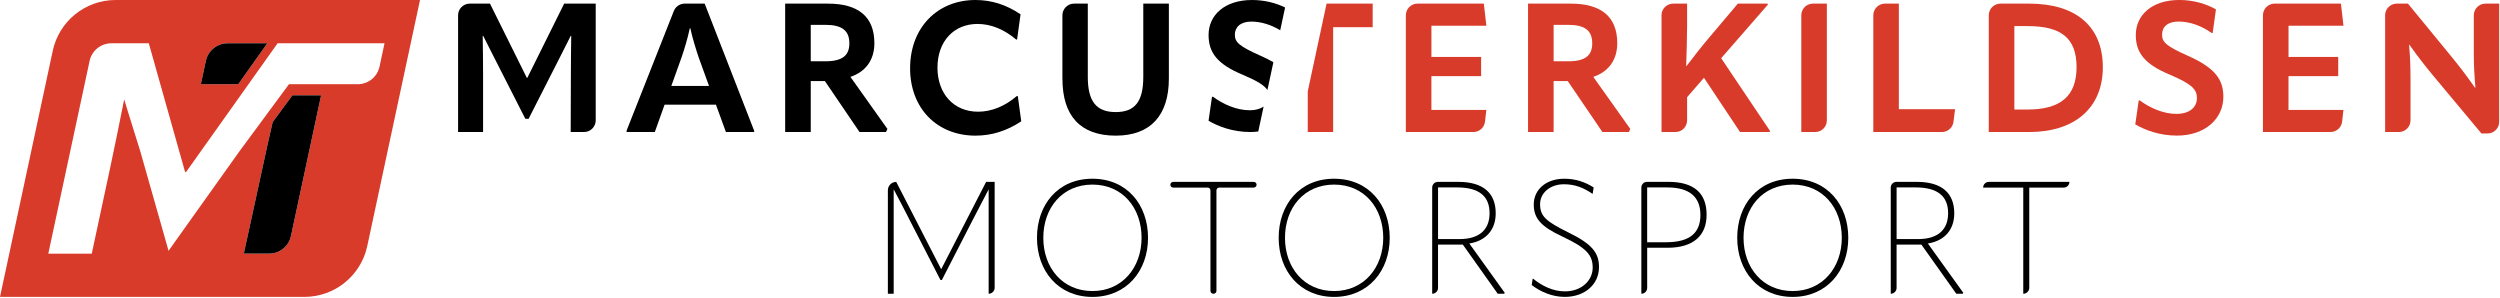 <svg width="1207" height="144" viewBox="0 0 1207 144" fill="none" xmlns="http://www.w3.org/2000/svg">
<g clip-path="url(#clip0_55_737)">
<path d="M25.47 24.52L0 143.34H146.97C161.6 143.34 174.24 133.12 177.31 118.82L202.78 0H55.81C41.18 0 28.54 10.22 25.47 24.52ZM99.38 29.41C100.44 24.44 104.83 20.9 109.91 20.9H129.06L115.02 40.66H96.97L99.38 29.42V29.41ZM140.47 113.93C139.41 118.9 135.02 122.44 129.94 122.44H117.71L126.92 80.17C128.42 73.16 130.02 66.04 131.64 58.95L141.16 46.03H155.03L140.48 113.92L140.47 113.93ZM172.69 40.66H139.51C139.51 40.66 118.51 69.07 115.72 72.89L86.54 113.82L83.98 117.43L81.37 121.12L80.34 117.43L79.24 113.52L67.69 72.9C65.19 64.69 62.43 56.33 59.96 47.97C57.83 58.61 55.64 69.56 53.36 80.2L44.3 122.47H23.32L43.26 29.41C44.32 24.44 48.71 20.9 53.79 20.9H71.84L89.37 83.07H89.83L134.02 20.9H185.65L183.24 32.15C182.18 37.12 177.79 40.66 172.71 40.66H172.69Z" fill="#D93B2B"/>
<path d="M99.38 29.41C100.44 24.44 104.83 20.9 109.91 20.9H129.06L115.02 40.66H96.97L99.38 29.42V29.41Z" fill="black"/>
<path d="M140.47 113.93C139.41 118.9 135.02 122.44 129.94 122.44H117.71L126.92 80.17C128.42 73.16 130.02 66.04 131.64 58.95L141.16 46.03H155.03L140.48 113.92L140.47 113.93Z" fill="black"/>
<path d="M221.16 63.74V7.39C221.16 4.28 223.68 1.75 226.8 1.75H236.57L254.34 37.56H254.6L272.38 1.75H287.61V58.1C287.61 61.21 285.09 63.74 281.97 63.74H275.53L275.62 35.9C275.62 29.77 275.71 23.47 275.79 17.34H275.53C273.08 22.16 270.71 26.97 268.26 31.7L255.21 57.35H253.63L240.58 31.7C238.13 26.97 235.76 22.16 233.31 17.34H233.05C233.14 23.47 233.23 29.77 233.23 35.9V63.74H221.15H221.16Z" fill="black"/>
<path d="M340.22 1.75L364.21 63.39L363.95 63.74H350.47L345.65 50.52H320.87L316.14 63.74H302.74L302.39 63.39L325.32 5.32C326.17 3.17 328.25 1.75 330.57 1.75H340.22ZM324.11 41.5H342.32L337.33 27.75C336.02 23.81 334.35 18.56 333.3 13.65H333.04C331.99 18.55 330.41 23.81 329.01 27.83L324.11 41.49V41.5Z" fill="black"/>
<path d="M428.46 62.25L427.76 63.74H414.98L398.26 39.14H391.43V63.74H379.08V1.75H399.74C414.36 1.75 422.15 8.05 422.15 20.84C422.15 28.89 418.03 34.59 410.59 37.12L428.45 62.25H428.46ZM391.43 11.99V29.59H398.43C406.84 29.59 410.07 26.7 410.07 20.92C410.07 14.79 406.57 11.99 398.43 11.99H391.43Z" fill="black"/>
<path d="M439.4 32.92C439.4 13.31 452.62 0 470.92 0C478.71 0 485.89 2.28 492.72 6.92L491.05 19.09H490.61C484.83 14.19 478.44 11.56 471.96 11.56C460.4 11.56 452.61 20.05 452.61 32.66C452.61 45.27 460.49 53.93 472.22 53.93C478.7 53.93 485.18 51.3 490.87 46.4H491.4L493.06 58.57C486.23 63.12 478.88 65.49 471 65.49C452.35 65.49 439.39 52.27 439.39 32.92H439.4Z" fill="black"/>
<path d="M512.93 38V7.39C512.93 4.28 515.45 1.75 518.57 1.75H525.19V37.21C525.19 49.03 529.39 54.11 538.67 54.11C547.95 54.11 551.98 49.03 551.98 37.13V1.75H564.33V37.91C564.33 55.6 555.57 65.49 538.68 65.49C521.79 65.49 512.94 56.12 512.94 38H512.93Z" fill="black"/>
<path d="M691.08 36.77V53.06H717.61L716.96 58.74C716.63 61.59 714.22 63.74 711.36 63.74H678.74V7.39C678.74 4.28 681.26 1.75 684.38 1.75H716.39L717.62 12.43H691.09V27.49H715.08V36.77H691.09H691.08Z" fill="#D93B2B"/>
<path d="M787.12 62.25L786.42 63.74H773.64L756.92 39.14H750.09V63.74H737.74V1.75H758.4C773.02 1.75 780.81 8.05 780.81 20.84C780.81 28.89 776.69 34.59 769.25 37.12L787.11 62.25H787.12ZM750.09 11.99V29.59H757.09C765.5 29.59 768.73 26.7 768.73 20.92C768.73 14.79 765.23 11.99 757.09 11.99H750.09Z" fill="#D93B2B"/>
<path d="M830.98 28.1L854.62 63.3L854.36 63.74H840.09L822.67 37.56L814.53 46.93V58.1C814.53 61.21 812.01 63.74 808.89 63.74H802.18V7.39C802.18 4.28 804.7 1.75 807.82 1.75H814.53V12.52C814.53 18.39 814.27 25.65 814.09 31.87H814.26C818.03 26.97 821.53 22.41 825.12 18.21L839.04 1.75H853.31L853.57 2.19L830.98 28.11V28.1Z" fill="#D93B2B"/>
<path d="M875.3 1.75H882.01V58.1C882.01 61.21 879.49 63.74 876.37 63.74H869.66V7.39C869.66 4.28 872.18 1.75 875.3 1.75Z" fill="#D93B2B"/>
<path d="M910.06 1.75H916.77V52.71H943.91L943.14 58.81C942.78 61.63 940.39 63.74 937.55 63.74H904.43V7.39C904.43 4.28 906.95 1.75 910.07 1.75H910.06Z" fill="#D93B2B"/>
<path d="M960.18 63.74V7.39C960.18 4.28 962.7 1.75 965.82 1.75H979.7C1002.64 1.75 1015.25 13.05 1015.25 32.48C1015.25 51.91 1001.86 63.74 979.7 63.74H960.18ZM972.53 52.88H978.83C994.77 52.88 1002.56 46.49 1002.56 32.39C1002.56 18.29 995.03 12.6 978.92 12.6H972.53V52.87V52.88Z" fill="#D93B2B"/>
<path d="M1030.91 60.06L1032.57 48.5H1033.1C1037.74 51.91 1044.22 54.98 1050.78 54.98C1057.34 54.98 1060.67 51.65 1060.67 47.36C1060.67 43.33 1058.57 40.71 1047.8 36.15C1035.54 31.07 1031.16 25.56 1031.16 16.89C1031.16 7.35 1038.87 -0.01 1052.17 -0.01C1059.09 -0.01 1065.3 1.92 1069.86 4.54L1068.28 15.92H1067.75C1063.02 12.51 1057.24 10.4 1051.82 10.4C1046.4 10.4 1043.85 13.11 1043.85 16.7C1043.85 20.29 1045.69 22.22 1056.54 27.03C1069.67 32.9 1073.44 38.59 1073.44 46.73C1073.44 57.24 1064.69 65.47 1051.03 65.47C1042.54 65.47 1035.53 62.76 1030.89 60.04L1030.91 60.06Z" fill="#D93B2B"/>
<path d="M1104.89 36.77V53.06H1131.42L1130.77 58.74C1130.44 61.59 1128.03 63.74 1125.17 63.74H1092.55V7.39C1092.55 4.28 1095.07 1.75 1098.19 1.75H1130.2L1131.43 12.43H1104.9V27.49H1128.89V36.77H1104.9H1104.89Z" fill="#D93B2B"/>
<path d="M1151.54 63.74V7.39C1151.54 4.28 1154.06 1.75 1157.18 1.75H1162.57L1184.11 28.02C1187.53 32.22 1190.85 36.51 1194.88 42.29H1195.14C1194.62 36.51 1194.35 31.43 1194.35 25.48V7.39C1194.35 4.28 1196.87 1.75 1199.99 1.75H1206.61V58.8C1206.61 61.91 1204.09 64.44 1200.97 64.44H1198.03L1174.22 35.9C1170.81 31.78 1167.39 27.41 1163.28 21.63H1163.1C1163.63 27.41 1163.8 32.92 1163.8 38.79V58.1C1163.8 61.21 1161.28 63.74 1158.16 63.74H1151.54Z" fill="#D93B2B"/>
<path d="M603.36 53.23C596.79 53.23 590.32 50.17 585.68 46.75H585.15L583.49 58.31C588.13 61.02 595.13 63.74 603.63 63.74C604.97 63.74 606.25 63.64 607.49 63.49L610.07 51.46C608.43 52.56 606.2 53.24 603.36 53.24V53.23Z" fill="black"/>
<path d="M608.88 27.05C598.02 22.23 596.19 20.31 596.19 16.72C596.19 13.13 598.9 10.42 604.16 10.42C608.84 10.42 613.78 11.99 618.09 14.61L620.45 3.62C616.11 1.48 610.58 0 604.51 0C591.2 0 583.5 7.35 583.5 16.9C583.5 25.57 587.88 31.08 600.14 36.16C607.09 39.1 610.42 41.23 611.91 43.46L614.79 30.04C613.07 29.04 611.13 28.05 608.9 27.05H608.88Z" fill="black"/>
<path d="M640.47 1.75L631.38 44.13V63.74H643.64V13.13H662.73V1.75H640.47Z" fill="#D93B2B"/>
<path d="M428.66 141.82V91.86C428.66 89.63 430.47 87.82 432.7 87.82L454.36 129.92H454.44L476.1 87.82H480.22V138.92C480.22 140.52 478.92 141.82 477.32 141.82V91.56H477.24L469.31 106.81L454.74 135.18H454.05L439.48 106.81C436.89 101.7 434.29 96.67 431.55 91.56H431.47V141.82H428.65H428.66Z" fill="black"/>
<path d="M500.65 114.82C500.65 98.88 510.72 86.29 527.42 86.29C544.12 86.29 554.27 98.88 554.27 114.82C554.27 130.76 543.9 143.35 527.42 143.35C510.94 143.35 500.65 130.84 500.65 114.82ZM551.15 114.82C551.15 100.4 542 89.12 527.43 89.12C512.86 89.12 503.71 100.41 503.71 114.82C503.71 129.23 512.94 140.52 527.43 140.52C541.92 140.52 551.15 129.08 551.15 114.82Z" fill="black"/>
<path d="M606.67 89.19C606.67 89.95 606.06 90.56 605.3 90.56H588.67C587.91 90.56 587.3 91.17 587.3 91.93V140.44C587.3 141.2 586.69 141.81 585.93 141.81H585.78C585.02 141.81 584.41 141.2 584.41 140.44V91.93C584.41 91.17 583.8 90.56 583.04 90.56H566.41C565.65 90.56 565.04 89.95 565.04 89.19C565.04 88.43 565.65 87.82 566.41 87.82H605.31C606.07 87.82 606.68 88.43 606.68 89.19H606.67Z" fill="black"/>
<path d="M617.34 114.82C617.34 98.88 627.41 86.29 644.11 86.29C660.81 86.29 670.96 98.88 670.96 114.82C670.96 130.76 660.59 143.35 644.11 143.35C627.63 143.35 617.34 130.84 617.34 114.82ZM667.83 114.82C667.83 100.4 658.68 89.12 644.11 89.12C629.54 89.12 620.39 100.41 620.39 114.82C620.39 129.23 629.62 140.52 644.11 140.52C658.6 140.52 667.83 129.08 667.83 114.82Z" fill="black"/>
<path d="M726.47 141.36L726.24 141.82H723.11L706.26 118.1H694.28V139C694.28 140.56 693.02 141.82 691.46 141.82V90.56C691.46 89.04 692.69 87.81 694.21 87.81H704.13C716.03 87.81 722.13 93.15 722.13 102.99C722.13 110.62 717.78 116.19 709.39 117.56L726.48 141.36H726.47ZM694.29 115.43H704.59C714.81 115.43 719.16 110.4 719.16 102.92C719.16 94.76 714.13 90.49 703.52 90.49H694.29V115.43Z" fill="black"/>
<path d="M739.51 137.62L739.97 134.57H740.2C744.55 138.08 749.81 140.67 755.53 140.67C763.69 140.67 768.95 135.33 768.95 129.23C768.95 123.13 765.97 119.7 754.46 114.28C744.01 109.4 740.5 105.51 740.5 98.72C740.5 91.47 746.53 86.29 755.22 86.29C760.79 86.29 765.29 87.89 769.41 90.49L768.95 93.54H768.8C764.53 90.64 760.41 88.96 755.07 88.96C748.28 88.96 743.55 93.23 743.55 98.57C743.55 104.37 746.37 106.88 757.2 112.22C768.72 117.86 772 122.06 772 129C772 137.16 765.29 143.34 755.45 143.34C749.35 143.34 743.7 140.82 739.51 137.62Z" fill="black"/>
<path d="M823.94 103.76C823.94 113.6 817.69 119.62 805.1 119.62H795.26V138.99C795.26 140.55 794 141.81 792.44 141.81V90.55C792.44 89.03 793.67 87.8 795.19 87.8H805.49C817.85 87.8 823.95 93.22 823.95 103.74L823.94 103.76ZM804.41 116.95C815.93 116.95 820.96 112.37 820.96 103.76C820.96 95.15 815.77 90.49 804.94 90.49H795.25V116.96H804.4L804.41 116.95Z" fill="black"/>
<path d="M838.73 114.82C838.73 98.88 848.8 86.29 865.5 86.29C882.2 86.29 892.35 98.88 892.35 114.82C892.35 130.76 881.98 143.35 865.5 143.35C849.02 143.35 838.73 130.84 838.73 114.82ZM889.22 114.82C889.22 100.4 880.07 89.12 865.5 89.12C850.93 89.12 841.78 100.41 841.78 114.82C841.78 129.23 851.01 140.52 865.5 140.52C879.99 140.52 889.22 129.08 889.22 114.82Z" fill="black"/>
<path d="M947.86 141.36L947.63 141.82H944.5L927.65 118.1H915.67V139C915.67 140.56 914.41 141.82 912.85 141.82V90.56C912.85 89.04 914.08 87.81 915.6 87.81H925.52C937.42 87.81 943.52 93.15 943.52 102.99C943.52 110.62 939.17 116.19 930.78 117.56L947.87 141.36H947.86ZM915.68 115.43H925.98C936.2 115.43 940.55 110.4 940.55 102.92C940.55 94.76 935.52 90.49 924.91 90.49H915.68V115.43Z" fill="black"/>
<path d="M999.11 87.82C999.11 89.34 997.88 90.57 996.36 90.57H979.73V138.93C979.73 140.53 978.43 141.83 976.83 141.83V90.57H957.46C957.46 89.05 958.69 87.82 960.21 87.82H999.11Z" fill="black"/>
</g>
<defs>
<clipPath id="clip0_55_737">
<rect width="1206.61" height="143.34" fill="white"/>
</clipPath>
</defs>
</svg>
